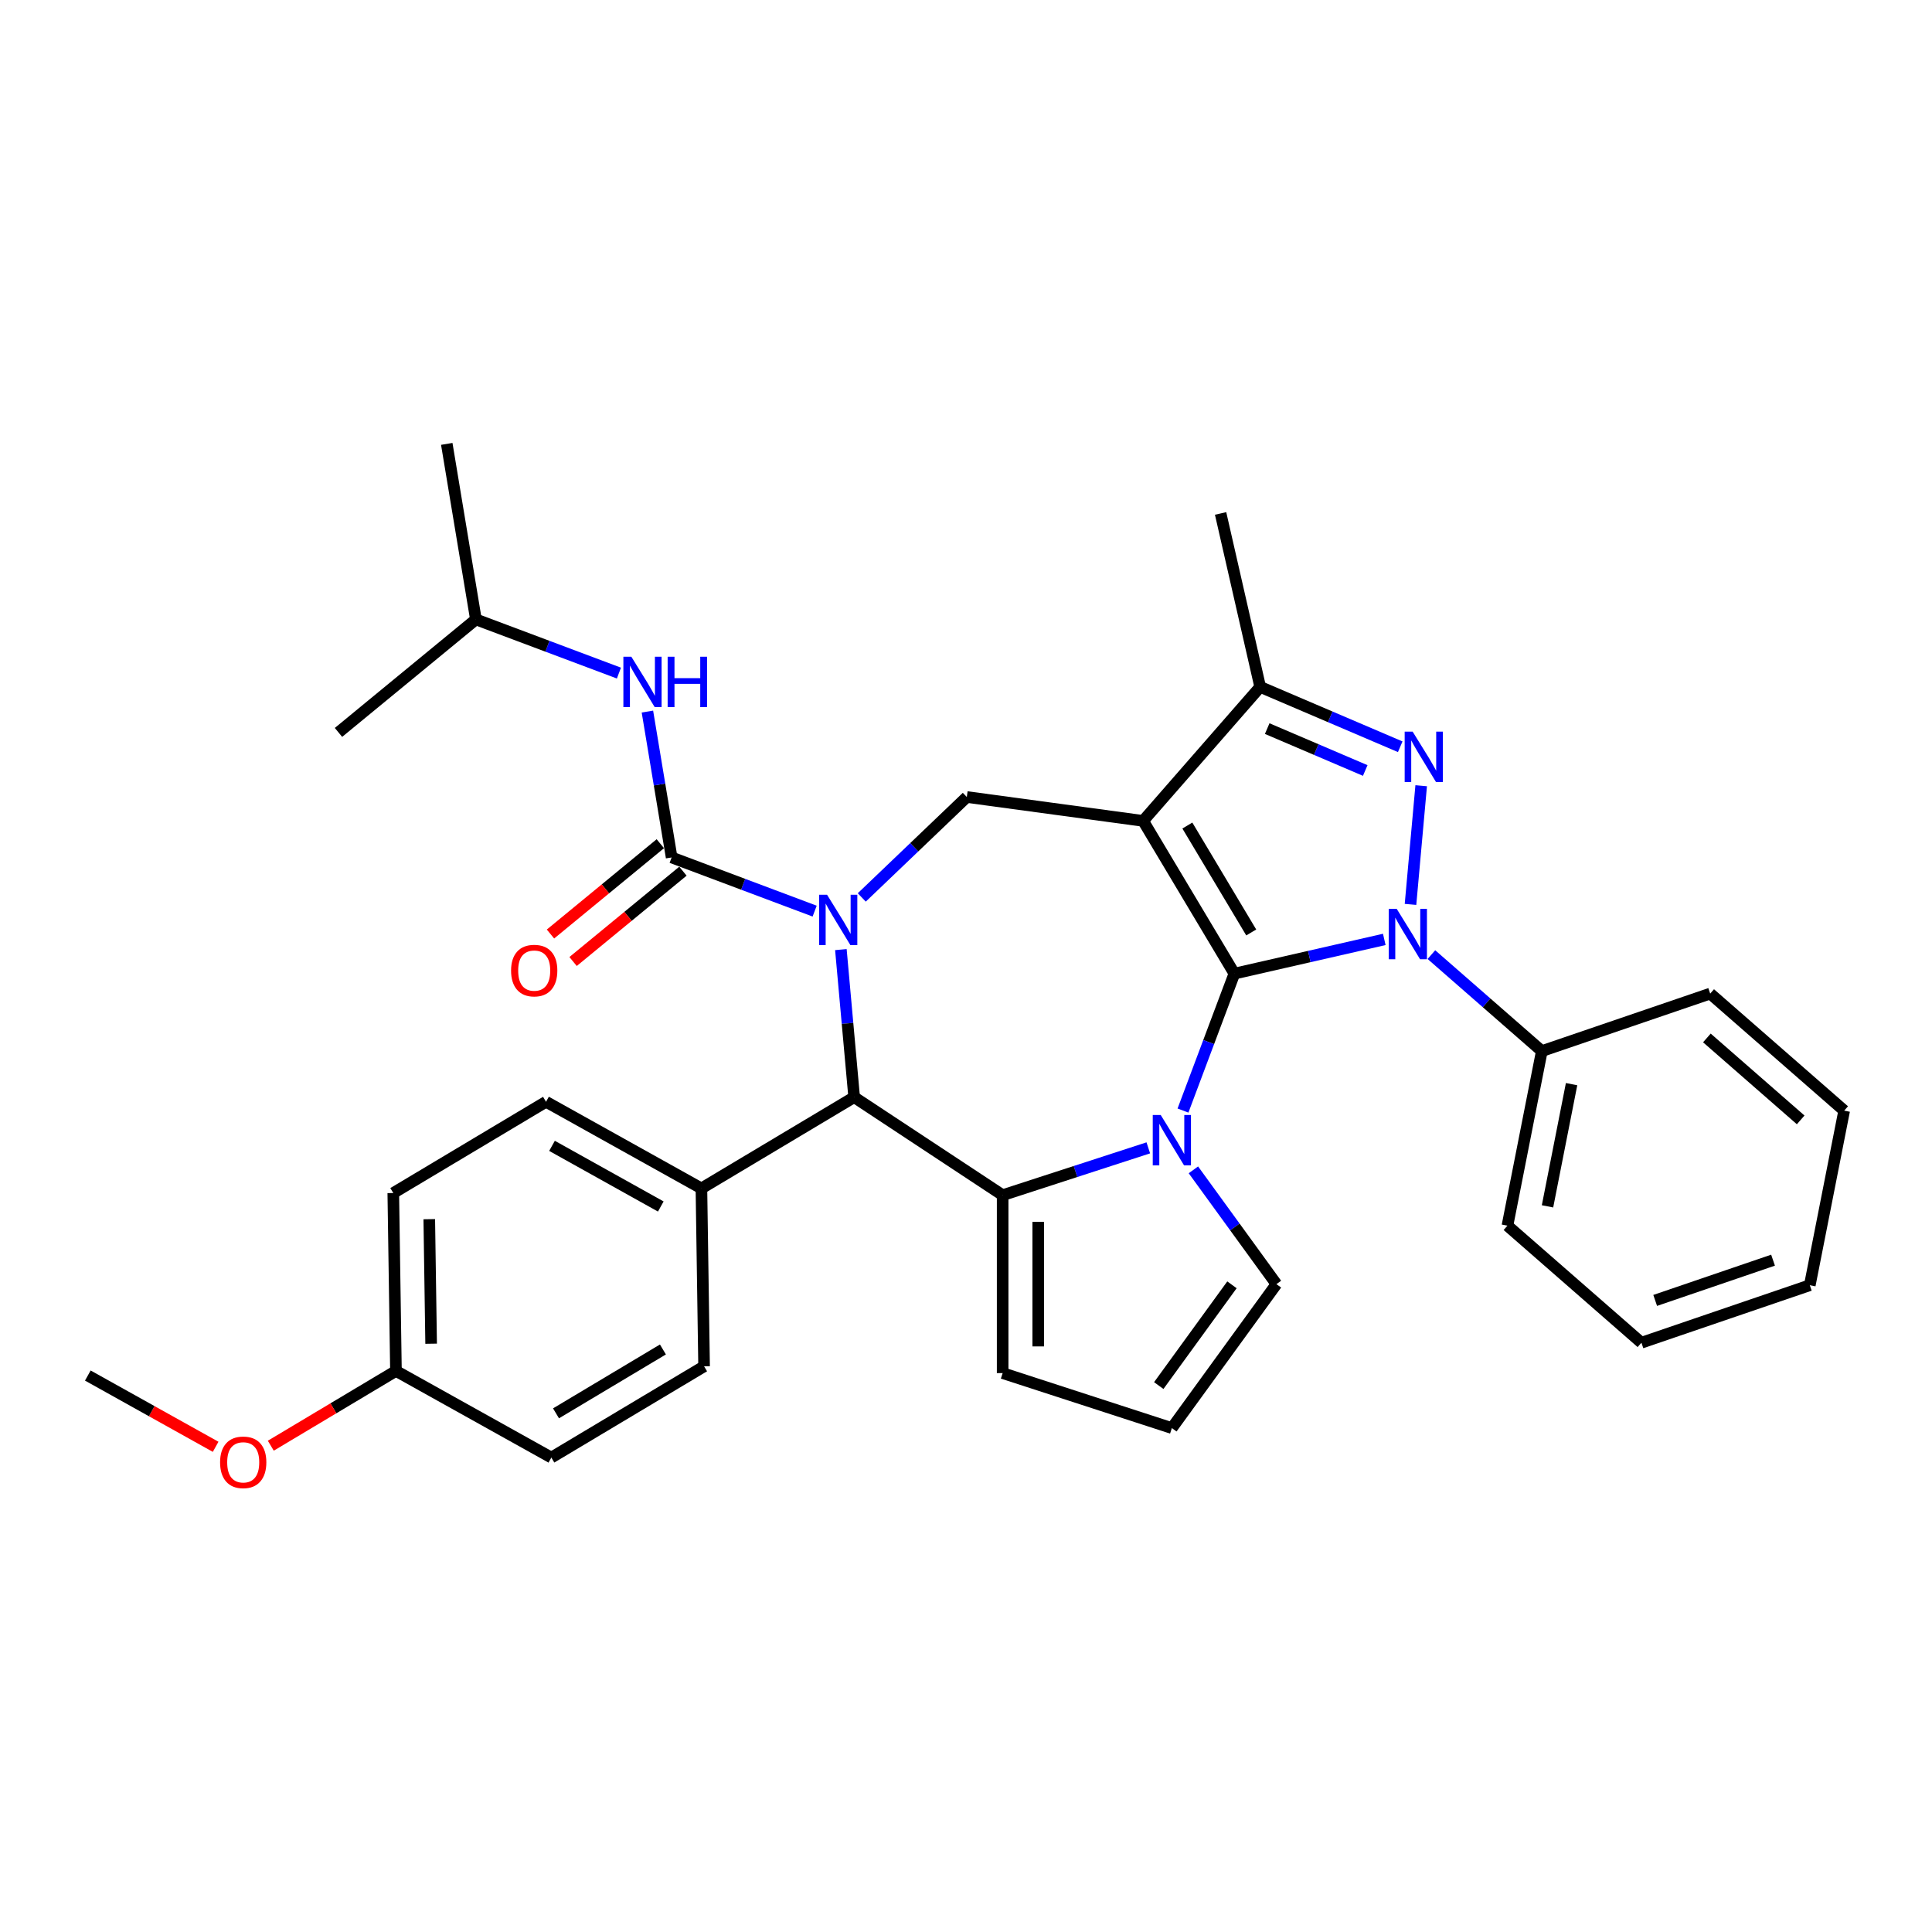 <?xml version='1.0' encoding='iso-8859-1'?>
<svg version='1.1' baseProfile='full'
              xmlns='http://www.w3.org/2000/svg'
                      xmlns:rdkit='http://www.rdkit.org/xml'
                      xmlns:xlink='http://www.w3.org/1999/xlink'
                  xml:space='preserve'
width='1000px' height='1000px' viewBox='0 0 1000 1000'>
<!-- END OF HEADER -->
<rect style='opacity:1.0;fill:#FFFFFF;stroke:none' width='1000' height='1000' x='0' y='0'> </rect>
<path class='bond-0' d='M 638.911,503.946 L 591.678,424.89' style='fill:none;fill-rule:evenodd;stroke:#000000;stroke-width:6px;stroke-linecap:butt;stroke-linejoin:miter;stroke-opacity:1' />
<path class='bond-0' d='M 647.637,482.641 L 614.574,427.302' style='fill:none;fill-rule:evenodd;stroke:#000000;stroke-width:6px;stroke-linecap:butt;stroke-linejoin:miter;stroke-opacity:1' />
<path class='bond-1' d='M 638.911,503.946 L 677.706,495.091' style='fill:none;fill-rule:evenodd;stroke:#000000;stroke-width:6px;stroke-linecap:butt;stroke-linejoin:miter;stroke-opacity:1' />
<path class='bond-1' d='M 677.706,495.091 L 716.501,486.236' style='fill:none;fill-rule:evenodd;stroke:#0000FF;stroke-width:6px;stroke-linecap:butt;stroke-linejoin:miter;stroke-opacity:1' />
<path class='bond-2' d='M 638.911,503.946 L 625.611,539.384' style='fill:none;fill-rule:evenodd;stroke:#000000;stroke-width:6px;stroke-linecap:butt;stroke-linejoin:miter;stroke-opacity:1' />
<path class='bond-2' d='M 625.611,539.384 L 612.311,574.823' style='fill:none;fill-rule:evenodd;stroke:#0000FF;stroke-width:6px;stroke-linecap:butt;stroke-linejoin:miter;stroke-opacity:1' />
<path class='bond-8' d='M 591.678,424.89 L 652.268,355.539' style='fill:none;fill-rule:evenodd;stroke:#000000;stroke-width:6px;stroke-linecap:butt;stroke-linejoin:miter;stroke-opacity:1' />
<path class='bond-9' d='M 591.678,424.89 L 500.42,412.528' style='fill:none;fill-rule:evenodd;stroke:#000000;stroke-width:6px;stroke-linecap:butt;stroke-linejoin:miter;stroke-opacity:1' />
<path class='bond-4' d='M 730.075,468.111 L 735.603,406.69' style='fill:none;fill-rule:evenodd;stroke:#0000FF;stroke-width:6px;stroke-linecap:butt;stroke-linejoin:miter;stroke-opacity:1' />
<path class='bond-13' d='M 740.887,494.106 L 769.466,519.075' style='fill:none;fill-rule:evenodd;stroke:#0000FF;stroke-width:6px;stroke-linecap:butt;stroke-linejoin:miter;stroke-opacity:1' />
<path class='bond-13' d='M 769.466,519.075 L 798.045,544.044' style='fill:none;fill-rule:evenodd;stroke:#000000;stroke-width:6px;stroke-linecap:butt;stroke-linejoin:miter;stroke-opacity:1' />
<path class='bond-5' d='M 594.36,594.127 L 556.664,606.375' style='fill:none;fill-rule:evenodd;stroke:#0000FF;stroke-width:6px;stroke-linecap:butt;stroke-linejoin:miter;stroke-opacity:1' />
<path class='bond-5' d='M 556.664,606.375 L 518.968,618.623' style='fill:none;fill-rule:evenodd;stroke:#000000;stroke-width:6px;stroke-linecap:butt;stroke-linejoin:miter;stroke-opacity:1' />
<path class='bond-11' d='M 617.7,605.508 L 639.191,635.088' style='fill:none;fill-rule:evenodd;stroke:#0000FF;stroke-width:6px;stroke-linecap:butt;stroke-linejoin:miter;stroke-opacity:1' />
<path class='bond-11' d='M 639.191,635.088 L 660.683,664.669' style='fill:none;fill-rule:evenodd;stroke:#000000;stroke-width:6px;stroke-linecap:butt;stroke-linejoin:miter;stroke-opacity:1' />
<path class='bond-3' d='M 446.049,464.512 L 473.234,438.52' style='fill:none;fill-rule:evenodd;stroke:#0000FF;stroke-width:6px;stroke-linecap:butt;stroke-linejoin:miter;stroke-opacity:1' />
<path class='bond-3' d='M 473.234,438.52 L 500.42,412.528' style='fill:none;fill-rule:evenodd;stroke:#000000;stroke-width:6px;stroke-linecap:butt;stroke-linejoin:miter;stroke-opacity:1' />
<path class='bond-6' d='M 421.663,471.593 L 384.65,457.702' style='fill:none;fill-rule:evenodd;stroke:#0000FF;stroke-width:6px;stroke-linecap:butt;stroke-linejoin:miter;stroke-opacity:1' />
<path class='bond-6' d='M 384.65,457.702 L 347.637,443.811' style='fill:none;fill-rule:evenodd;stroke:#000000;stroke-width:6px;stroke-linecap:butt;stroke-linejoin:miter;stroke-opacity:1' />
<path class='bond-35' d='M 435.237,491.512 L 438.674,529.701' style='fill:none;fill-rule:evenodd;stroke:#0000FF;stroke-width:6px;stroke-linecap:butt;stroke-linejoin:miter;stroke-opacity:1' />
<path class='bond-35' d='M 438.674,529.701 L 442.111,567.89' style='fill:none;fill-rule:evenodd;stroke:#000000;stroke-width:6px;stroke-linecap:butt;stroke-linejoin:miter;stroke-opacity:1' />
<path class='bond-33' d='M 724.756,386.521 L 688.512,371.03' style='fill:none;fill-rule:evenodd;stroke:#0000FF;stroke-width:6px;stroke-linecap:butt;stroke-linejoin:miter;stroke-opacity:1' />
<path class='bond-33' d='M 688.512,371.03 L 652.268,355.539' style='fill:none;fill-rule:evenodd;stroke:#000000;stroke-width:6px;stroke-linecap:butt;stroke-linejoin:miter;stroke-opacity:1' />
<path class='bond-33' d='M 706.644,398.81 L 681.273,387.966' style='fill:none;fill-rule:evenodd;stroke:#0000FF;stroke-width:6px;stroke-linecap:butt;stroke-linejoin:miter;stroke-opacity:1' />
<path class='bond-33' d='M 681.273,387.966 L 655.902,377.122' style='fill:none;fill-rule:evenodd;stroke:#000000;stroke-width:6px;stroke-linecap:butt;stroke-linejoin:miter;stroke-opacity:1' />
<path class='bond-7' d='M 518.968,618.623 L 442.111,567.89' style='fill:none;fill-rule:evenodd;stroke:#000000;stroke-width:6px;stroke-linecap:butt;stroke-linejoin:miter;stroke-opacity:1' />
<path class='bond-12' d='M 518.968,618.623 L 518.968,710.714' style='fill:none;fill-rule:evenodd;stroke:#000000;stroke-width:6px;stroke-linecap:butt;stroke-linejoin:miter;stroke-opacity:1' />
<path class='bond-12' d='M 537.387,632.437 L 537.387,696.901' style='fill:none;fill-rule:evenodd;stroke:#000000;stroke-width:6px;stroke-linecap:butt;stroke-linejoin:miter;stroke-opacity:1' />
<path class='bond-10' d='M 347.637,443.811 L 341.368,406.058' style='fill:none;fill-rule:evenodd;stroke:#000000;stroke-width:6px;stroke-linecap:butt;stroke-linejoin:miter;stroke-opacity:1' />
<path class='bond-10' d='M 341.368,406.058 L 335.099,368.306' style='fill:none;fill-rule:evenodd;stroke:#0000FF;stroke-width:6px;stroke-linecap:butt;stroke-linejoin:miter;stroke-opacity:1' />
<path class='bond-15' d='M 341.788,436.697 L 313.359,460.073' style='fill:none;fill-rule:evenodd;stroke:#000000;stroke-width:6px;stroke-linecap:butt;stroke-linejoin:miter;stroke-opacity:1' />
<path class='bond-15' d='M 313.359,460.073 L 284.929,483.449' style='fill:none;fill-rule:evenodd;stroke:#FF0000;stroke-width:6px;stroke-linecap:butt;stroke-linejoin:miter;stroke-opacity:1' />
<path class='bond-15' d='M 353.486,450.924 L 325.056,474.3' style='fill:none;fill-rule:evenodd;stroke:#000000;stroke-width:6px;stroke-linecap:butt;stroke-linejoin:miter;stroke-opacity:1' />
<path class='bond-15' d='M 325.056,474.3 L 296.627,497.676' style='fill:none;fill-rule:evenodd;stroke:#FF0000;stroke-width:6px;stroke-linecap:butt;stroke-linejoin:miter;stroke-opacity:1' />
<path class='bond-14' d='M 442.111,567.89 L 363.055,615.124' style='fill:none;fill-rule:evenodd;stroke:#000000;stroke-width:6px;stroke-linecap:butt;stroke-linejoin:miter;stroke-opacity:1' />
<path class='bond-22' d='M 652.268,355.539 L 631.776,265.756' style='fill:none;fill-rule:evenodd;stroke:#000000;stroke-width:6px;stroke-linecap:butt;stroke-linejoin:miter;stroke-opacity:1' />
<path class='bond-23' d='M 320.358,348.387 L 283.345,334.496' style='fill:none;fill-rule:evenodd;stroke:#0000FF;stroke-width:6px;stroke-linecap:butt;stroke-linejoin:miter;stroke-opacity:1' />
<path class='bond-23' d='M 283.345,334.496 L 246.332,320.605' style='fill:none;fill-rule:evenodd;stroke:#000000;stroke-width:6px;stroke-linecap:butt;stroke-linejoin:miter;stroke-opacity:1' />
<path class='bond-16' d='M 660.683,664.669 L 606.553,739.172' style='fill:none;fill-rule:evenodd;stroke:#000000;stroke-width:6px;stroke-linecap:butt;stroke-linejoin:miter;stroke-opacity:1' />
<path class='bond-16' d='M 637.662,665.018 L 599.771,717.171' style='fill:none;fill-rule:evenodd;stroke:#000000;stroke-width:6px;stroke-linecap:butt;stroke-linejoin:miter;stroke-opacity:1' />
<path class='bond-34' d='M 518.968,710.714 L 606.553,739.172' style='fill:none;fill-rule:evenodd;stroke:#000000;stroke-width:6px;stroke-linecap:butt;stroke-linejoin:miter;stroke-opacity:1' />
<path class='bond-25' d='M 798.045,544.044 L 780.248,634.4' style='fill:none;fill-rule:evenodd;stroke:#000000;stroke-width:6px;stroke-linecap:butt;stroke-linejoin:miter;stroke-opacity:1' />
<path class='bond-25' d='M 813.447,561.157 L 800.989,624.406' style='fill:none;fill-rule:evenodd;stroke:#000000;stroke-width:6px;stroke-linecap:butt;stroke-linejoin:miter;stroke-opacity:1' />
<path class='bond-26' d='M 798.045,544.044 L 885.194,514.279' style='fill:none;fill-rule:evenodd;stroke:#000000;stroke-width:6px;stroke-linecap:butt;stroke-linejoin:miter;stroke-opacity:1' />
<path class='bond-17' d='M 363.055,615.124 L 282.622,570.276' style='fill:none;fill-rule:evenodd;stroke:#000000;stroke-width:6px;stroke-linecap:butt;stroke-linejoin:miter;stroke-opacity:1' />
<path class='bond-17' d='M 342.021,624.483 L 285.718,593.09' style='fill:none;fill-rule:evenodd;stroke:#000000;stroke-width:6px;stroke-linecap:butt;stroke-linejoin:miter;stroke-opacity:1' />
<path class='bond-18' d='M 363.055,615.124 L 364.433,707.205' style='fill:none;fill-rule:evenodd;stroke:#000000;stroke-width:6px;stroke-linecap:butt;stroke-linejoin:miter;stroke-opacity:1' />
<path class='bond-21' d='M 282.622,570.276 L 203.566,617.51' style='fill:none;fill-rule:evenodd;stroke:#000000;stroke-width:6px;stroke-linecap:butt;stroke-linejoin:miter;stroke-opacity:1' />
<path class='bond-20' d='M 364.433,707.205 L 285.377,754.438' style='fill:none;fill-rule:evenodd;stroke:#000000;stroke-width:6px;stroke-linecap:butt;stroke-linejoin:miter;stroke-opacity:1' />
<path class='bond-20' d='M 343.128,698.479 L 287.789,731.542' style='fill:none;fill-rule:evenodd;stroke:#000000;stroke-width:6px;stroke-linecap:butt;stroke-linejoin:miter;stroke-opacity:1' />
<path class='bond-19' d='M 204.944,709.591 L 285.377,754.438' style='fill:none;fill-rule:evenodd;stroke:#000000;stroke-width:6px;stroke-linecap:butt;stroke-linejoin:miter;stroke-opacity:1' />
<path class='bond-24' d='M 204.944,709.591 L 172.553,728.944' style='fill:none;fill-rule:evenodd;stroke:#000000;stroke-width:6px;stroke-linecap:butt;stroke-linejoin:miter;stroke-opacity:1' />
<path class='bond-24' d='M 172.553,728.944 L 140.162,748.296' style='fill:none;fill-rule:evenodd;stroke:#FF0000;stroke-width:6px;stroke-linecap:butt;stroke-linejoin:miter;stroke-opacity:1' />
<path class='bond-37' d='M 204.944,709.591 L 203.566,617.51' style='fill:none;fill-rule:evenodd;stroke:#000000;stroke-width:6px;stroke-linecap:butt;stroke-linejoin:miter;stroke-opacity:1' />
<path class='bond-37' d='M 223.153,695.503 L 222.189,631.046' style='fill:none;fill-rule:evenodd;stroke:#000000;stroke-width:6px;stroke-linecap:butt;stroke-linejoin:miter;stroke-opacity:1' />
<path class='bond-28' d='M 246.332,320.605 L 231.245,229.757' style='fill:none;fill-rule:evenodd;stroke:#000000;stroke-width:6px;stroke-linecap:butt;stroke-linejoin:miter;stroke-opacity:1' />
<path class='bond-29' d='M 246.332,320.605 L 175.199,379.093' style='fill:none;fill-rule:evenodd;stroke:#000000;stroke-width:6px;stroke-linecap:butt;stroke-linejoin:miter;stroke-opacity:1' />
<path class='bond-27' d='M 111.614,748.866 L 78.534,730.421' style='fill:none;fill-rule:evenodd;stroke:#FF0000;stroke-width:6px;stroke-linecap:butt;stroke-linejoin:miter;stroke-opacity:1' />
<path class='bond-27' d='M 78.534,730.421 L 45.455,711.977' style='fill:none;fill-rule:evenodd;stroke:#000000;stroke-width:6px;stroke-linecap:butt;stroke-linejoin:miter;stroke-opacity:1' />
<path class='bond-30' d='M 780.248,634.4 L 849.6,694.99' style='fill:none;fill-rule:evenodd;stroke:#000000;stroke-width:6px;stroke-linecap:butt;stroke-linejoin:miter;stroke-opacity:1' />
<path class='bond-31' d='M 885.194,514.279 L 954.545,574.87' style='fill:none;fill-rule:evenodd;stroke:#000000;stroke-width:6px;stroke-linecap:butt;stroke-linejoin:miter;stroke-opacity:1' />
<path class='bond-31' d='M 883.479,537.238 L 932.025,579.651' style='fill:none;fill-rule:evenodd;stroke:#000000;stroke-width:6px;stroke-linecap:butt;stroke-linejoin:miter;stroke-opacity:1' />
<path class='bond-36' d='M 849.6,694.99 L 936.748,665.225' style='fill:none;fill-rule:evenodd;stroke:#000000;stroke-width:6px;stroke-linecap:butt;stroke-linejoin:miter;stroke-opacity:1' />
<path class='bond-36' d='M 856.719,673.096 L 917.723,652.26' style='fill:none;fill-rule:evenodd;stroke:#000000;stroke-width:6px;stroke-linecap:butt;stroke-linejoin:miter;stroke-opacity:1' />
<path class='bond-32' d='M 954.545,574.87 L 936.748,665.225' style='fill:none;fill-rule:evenodd;stroke:#000000;stroke-width:6px;stroke-linecap:butt;stroke-linejoin:miter;stroke-opacity:1' />
<path  class='atom-2' d='M 722.929 470.413
L 731.475 484.227
Q 732.322 485.59, 733.685 488.058
Q 735.048 490.526, 735.122 490.674
L 735.122 470.413
L 738.584 470.413
L 738.584 496.494
L 735.011 496.494
L 725.839 481.391
Q 724.771 479.623, 723.629 477.597
Q 722.524 475.57, 722.192 474.944
L 722.192 496.494
L 718.803 496.494
L 718.803 470.413
L 722.929 470.413
' fill='#0000FF'/>
<path  class='atom-3' d='M 600.788 577.125
L 609.334 590.939
Q 610.181 592.302, 611.544 594.77
Q 612.907 597.238, 612.981 597.385
L 612.981 577.125
L 616.443 577.125
L 616.443 603.205
L 612.87 603.205
L 603.698 588.102
Q 602.63 586.334, 601.488 584.308
Q 600.382 582.282, 600.051 581.656
L 600.051 603.205
L 596.662 603.205
L 596.662 577.125
L 600.788 577.125
' fill='#0000FF'/>
<path  class='atom-4' d='M 428.091 463.129
L 436.637 476.943
Q 437.485 478.306, 438.848 480.774
Q 440.211 483.242, 440.284 483.389
L 440.284 463.129
L 443.747 463.129
L 443.747 489.209
L 440.174 489.209
L 431.001 474.106
Q 429.933 472.338, 428.791 470.312
Q 427.686 468.286, 427.355 467.66
L 427.355 489.209
L 423.966 489.209
L 423.966 463.129
L 428.091 463.129
' fill='#0000FF'/>
<path  class='atom-5' d='M 731.184 378.693
L 739.73 392.506
Q 740.577 393.869, 741.94 396.337
Q 743.303 398.805, 743.377 398.953
L 743.377 378.693
L 746.839 378.693
L 746.839 404.773
L 743.266 404.773
L 734.094 389.67
Q 733.026 387.902, 731.884 385.876
Q 730.779 383.85, 730.447 383.224
L 730.447 404.773
L 727.058 404.773
L 727.058 378.693
L 731.184 378.693
' fill='#0000FF'/>
<path  class='atom-11' d='M 326.786 339.923
L 335.332 353.737
Q 336.179 355.1, 337.542 357.568
Q 338.905 360.036, 338.979 360.183
L 338.979 339.923
L 342.441 339.923
L 342.441 366.003
L 338.868 366.003
L 329.696 350.9
Q 328.628 349.132, 327.486 347.106
Q 326.381 345.08, 326.049 344.454
L 326.049 366.003
L 322.66 366.003
L 322.66 339.923
L 326.786 339.923
' fill='#0000FF'/>
<path  class='atom-11' d='M 345.573 339.923
L 349.109 339.923
L 349.109 351.011
L 362.444 351.011
L 362.444 339.923
L 365.98 339.923
L 365.98 366.003
L 362.444 366.003
L 362.444 353.958
L 349.109 353.958
L 349.109 366.003
L 345.573 366.003
L 345.573 339.923
' fill='#0000FF'/>
<path  class='atom-16' d='M 264.532 502.373
Q 264.532 496.111, 267.626 492.611
Q 270.721 489.112, 276.504 489.112
Q 282.287 489.112, 285.382 492.611
Q 288.476 496.111, 288.476 502.373
Q 288.476 508.709, 285.345 512.319
Q 282.214 515.892, 276.504 515.892
Q 270.757 515.892, 267.626 512.319
Q 264.532 508.746, 264.532 502.373
M 276.504 512.945
Q 280.482 512.945, 282.619 510.293
Q 284.792 507.604, 284.792 502.373
Q 284.792 497.253, 282.619 494.674
Q 280.482 492.059, 276.504 492.059
Q 272.526 492.059, 270.352 494.637
Q 268.216 497.216, 268.216 502.373
Q 268.216 507.641, 270.352 510.293
Q 272.526 512.945, 276.504 512.945
' fill='#FF0000'/>
<path  class='atom-25' d='M 113.916 756.898
Q 113.916 750.636, 117.01 747.137
Q 120.105 743.637, 125.888 743.637
Q 131.671 743.637, 134.766 747.137
Q 137.86 750.636, 137.86 756.898
Q 137.86 763.234, 134.729 766.844
Q 131.598 770.417, 125.888 770.417
Q 120.141 770.417, 117.01 766.844
Q 113.916 763.271, 113.916 756.898
M 125.888 767.47
Q 129.866 767.47, 132.003 764.818
Q 134.176 762.129, 134.176 756.898
Q 134.176 751.778, 132.003 749.199
Q 129.866 746.584, 125.888 746.584
Q 121.91 746.584, 119.736 749.163
Q 117.6 751.741, 117.6 756.898
Q 117.6 762.166, 119.736 764.818
Q 121.91 767.47, 125.888 767.47
' fill='#FF0000'/>
</svg>
